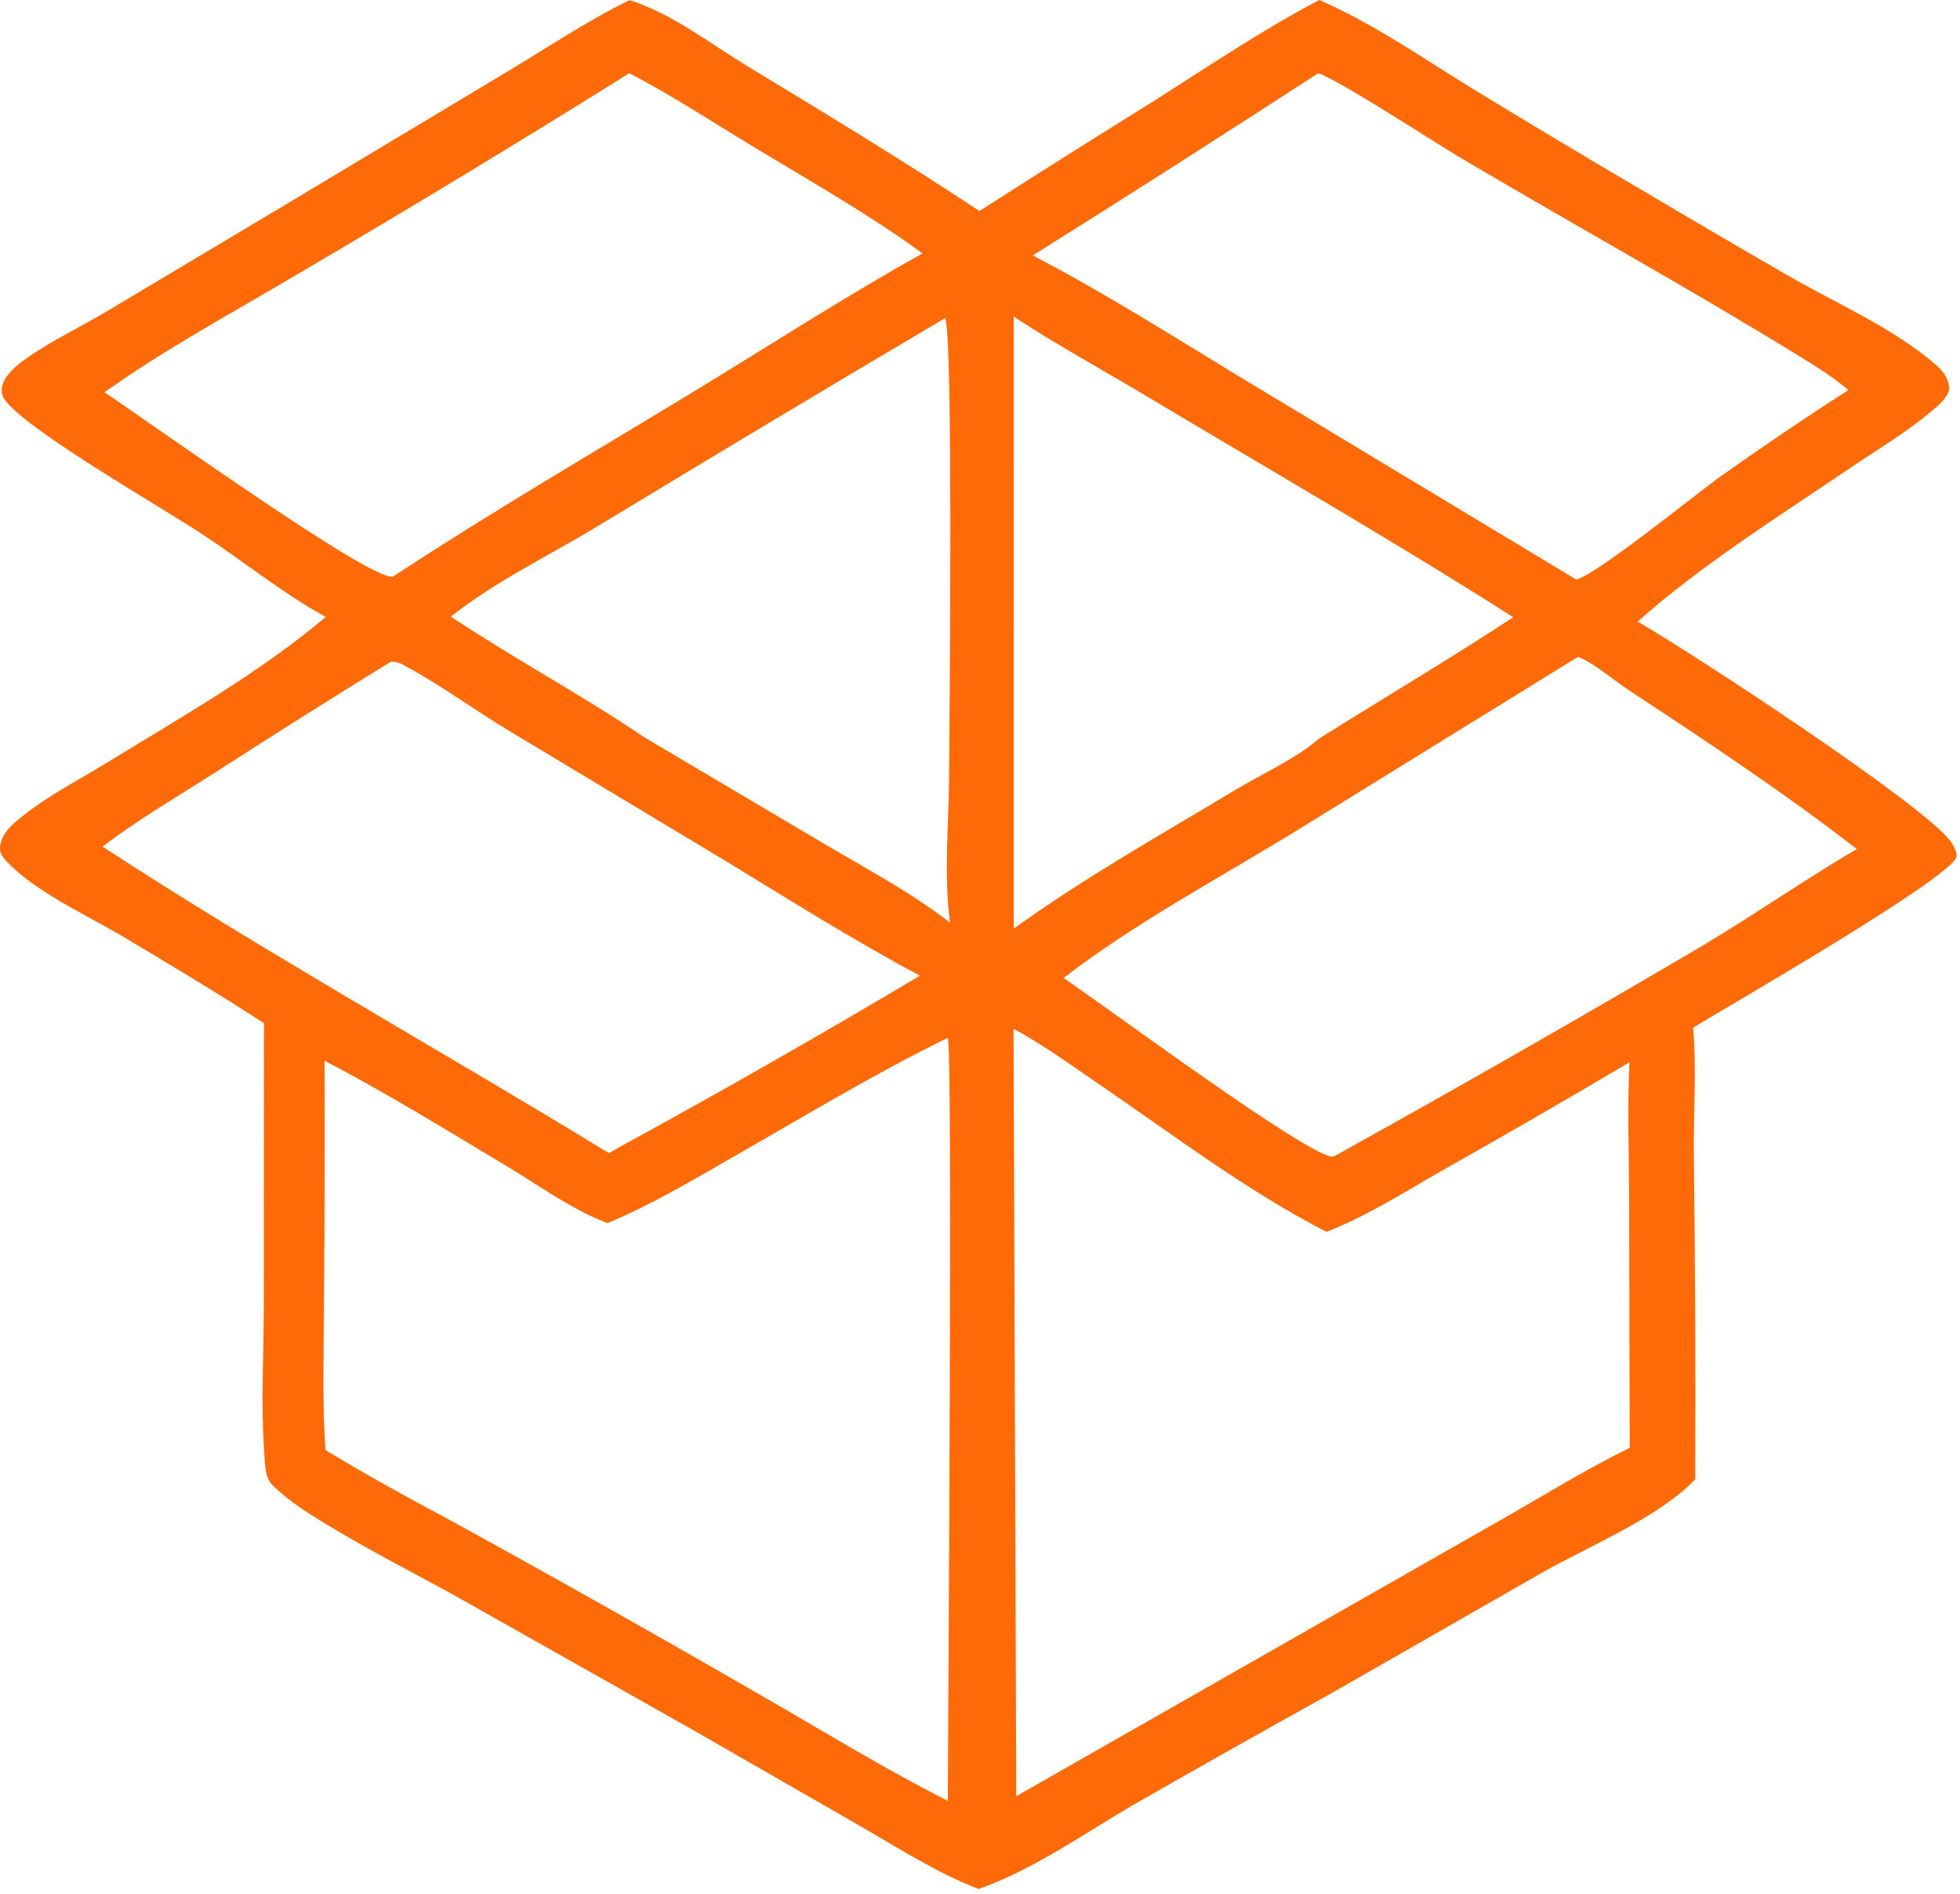 <?xml version="1.0" encoding="UTF-8"?> <svg xmlns="http://www.w3.org/2000/svg" width="358" height="346" viewBox="0 0 358 346" fill="none"><path d="M240.978 0C250.599 4.186 259.585 10.417 268.497 15.915C279.163 22.429 289.885 28.849 300.663 35.176C309.682 40.525 318.735 45.815 327.821 51.047C336.181 55.75 346.129 60.196 353.41 66.488C354.977 67.842 355.876 68.958 356.054 71.102C355.546 72.909 354.043 74.06 352.657 75.227C348.156 79.019 342.846 82.161 337.97 85.466C325.141 94.162 310.667 103.26 299.112 113.546C308.799 119.096 351.519 147.042 356.33 153.753C356.792 154.397 357.588 155.791 357.322 156.587C355.969 160.635 315.345 183.988 309.253 187.717C309.915 195.274 309.301 203.368 309.383 210.991C309.639 230.736 309.723 250.482 309.636 270.229C302.855 277.264 290.442 282.312 281.797 287.201L242.788 309.528C230.874 316.126 219.009 322.811 207.193 329.583C198.055 334.899 188.754 341.542 178.756 345.056C171.192 342.155 164.14 337.602 157.133 333.571L126.635 316.043L83.792 291.865C75.659 287.356 67.29 283.135 59.356 278.286C56.018 276.246 52.466 273.991 49.694 271.2C48.379 269.877 48.405 267.263 48.273 265.466C47.621 256.571 48.176 247.4 48.182 238.467L48.212 186.901C39.812 181.437 31.153 176.273 22.548 171.137C15.894 167.165 6.207 162.828 0.989 157.108C0.264 156.313 -0.126 155.56 0.036 154.482C0.41 151.99 2.43 150.416 4.291 148.939C8.955 145.238 14.503 142.405 19.574 139.292C33.026 131.037 47.442 122.872 59.511 112.698C51.718 108.437 44.473 102.549 37.045 97.645C29.555 92.7 5.862 79.164 1.152 73.385C0.447 72.521 0.102 71.593 0.409 70.469C0.97 68.414 3.015 66.74 4.681 65.556C9.202 62.343 14.522 59.831 19.306 56.992L51.943 37.508L92.418 13.232C99.81 8.805 107.246 3.8 114.978 0.032C122.587 2.368 129.829 8.034 136.608 12.145C150.836 20.774 165.02 29.362 178.903 38.547C189.484 31.762 200.114 25.056 210.794 18.429C220.745 12.115 230.53 5.474 240.978 0ZM110.952 223.425C104.599 221.031 98.425 216.546 92.606 213.049C81.693 206.491 70.548 199.642 59.274 193.749C59.341 208.777 59.306 223.805 59.169 238.833C59.132 247.462 58.855 256.262 59.436 264.869C66.685 269.282 74.213 273.427 81.708 277.412C100.906 287.948 119.986 298.695 138.946 309.653C150.249 316.133 161.48 323.084 173.117 328.943C173.18 312.97 174.023 190.521 173.112 189.577C159.558 196.219 146.584 204.095 133.487 211.582C126.191 215.753 118.729 220.211 110.952 223.425ZM276.316 276.39C283.362 272.319 290.361 268.053 297.669 264.472L297.56 218.84C297.543 210.613 297.245 202.263 297.618 194.048C286.356 200.723 275.022 207.275 263.617 213.704C256.712 217.633 249.714 222.14 242.295 225.016C227.639 217.501 213.958 207.045 200.353 197.784C195.414 194.423 190.404 190.741 185.127 187.931L185.625 328.106L276.316 276.39ZM339.147 155.087C325.841 144.774 311.577 135.334 297.523 126.08C294.843 124.315 291.109 121.091 288.231 119.981L235.347 152.641C221.639 160.967 206.966 168.862 194.249 178.653C201.775 183.681 238.638 211.078 243.423 211.306L244.348 210.85C266.85 198.358 289.188 185.58 311.362 172.515C320.729 166.889 329.746 160.624 339.147 155.087ZM185.159 169.643C198.065 160.309 212.08 152.455 225.715 144.246C230.39 141.432 236.899 138.482 240.917 134.924C252.72 127.523 264.76 120.394 276.399 112.745C254.355 98.707 231.606 85.645 209.179 72.22C201.209 67.45 192.906 62.931 185.158 57.834L185.159 169.643ZM71.887 105.256C89.568 93.644 107.875 82.962 125.956 71.987C140.126 63.385 154.011 54.372 168.498 46.293C158.964 39.314 148.597 33.434 138.486 27.341C130.745 22.676 122.954 17.535 114.935 13.374C94.681 26.048 74.245 38.424 53.629 50.503C42.08 57.351 30.019 63.866 19.078 71.663C26.099 76.269 67.374 105.931 71.671 105.34C71.747 105.329 71.815 105.284 71.887 105.256ZM71.385 120.871C60.459 127.616 49.598 134.467 38.804 141.423C32.083 145.713 25.069 149.814 18.727 154.647C48.935 174.359 80.467 191.807 111.207 210.64L114.1 209.012C132.264 199.079 150.241 188.818 168.031 178.229C155.688 171.626 143.815 164.139 131.863 156.86L93.248 133.659C86.934 129.866 80.868 125.396 74.423 121.866C73.385 121.297 72.604 120.822 71.385 120.871ZM240.766 13.382C223.478 24.611 206.104 35.705 188.644 46.664C201.753 53.484 214.13 61.376 226.753 69.022L287.908 105.867C291.726 104.924 309.905 90.117 314.321 86.991C321.965 81.562 329.73 76.314 337.616 71.245C334.755 68.824 331.557 66.841 328.369 64.884C308.004 52.374 286.973 40.798 266.402 28.605C262.002 25.996 244.392 14.493 240.766 13.382ZM172.617 58.11C151.38 70.663 130.217 83.339 109.127 96.138C100.409 101.431 90.294 106.288 82.363 112.639C93.913 120.351 106.257 126.917 117.701 134.691L150.172 153.919C158.012 158.553 166.317 162.95 173.524 168.534C172.364 159.995 173.298 150.328 173.355 141.681C173.417 132.276 174.132 60.508 172.617 58.11Z" fill="#FE6A08"></path></svg> 